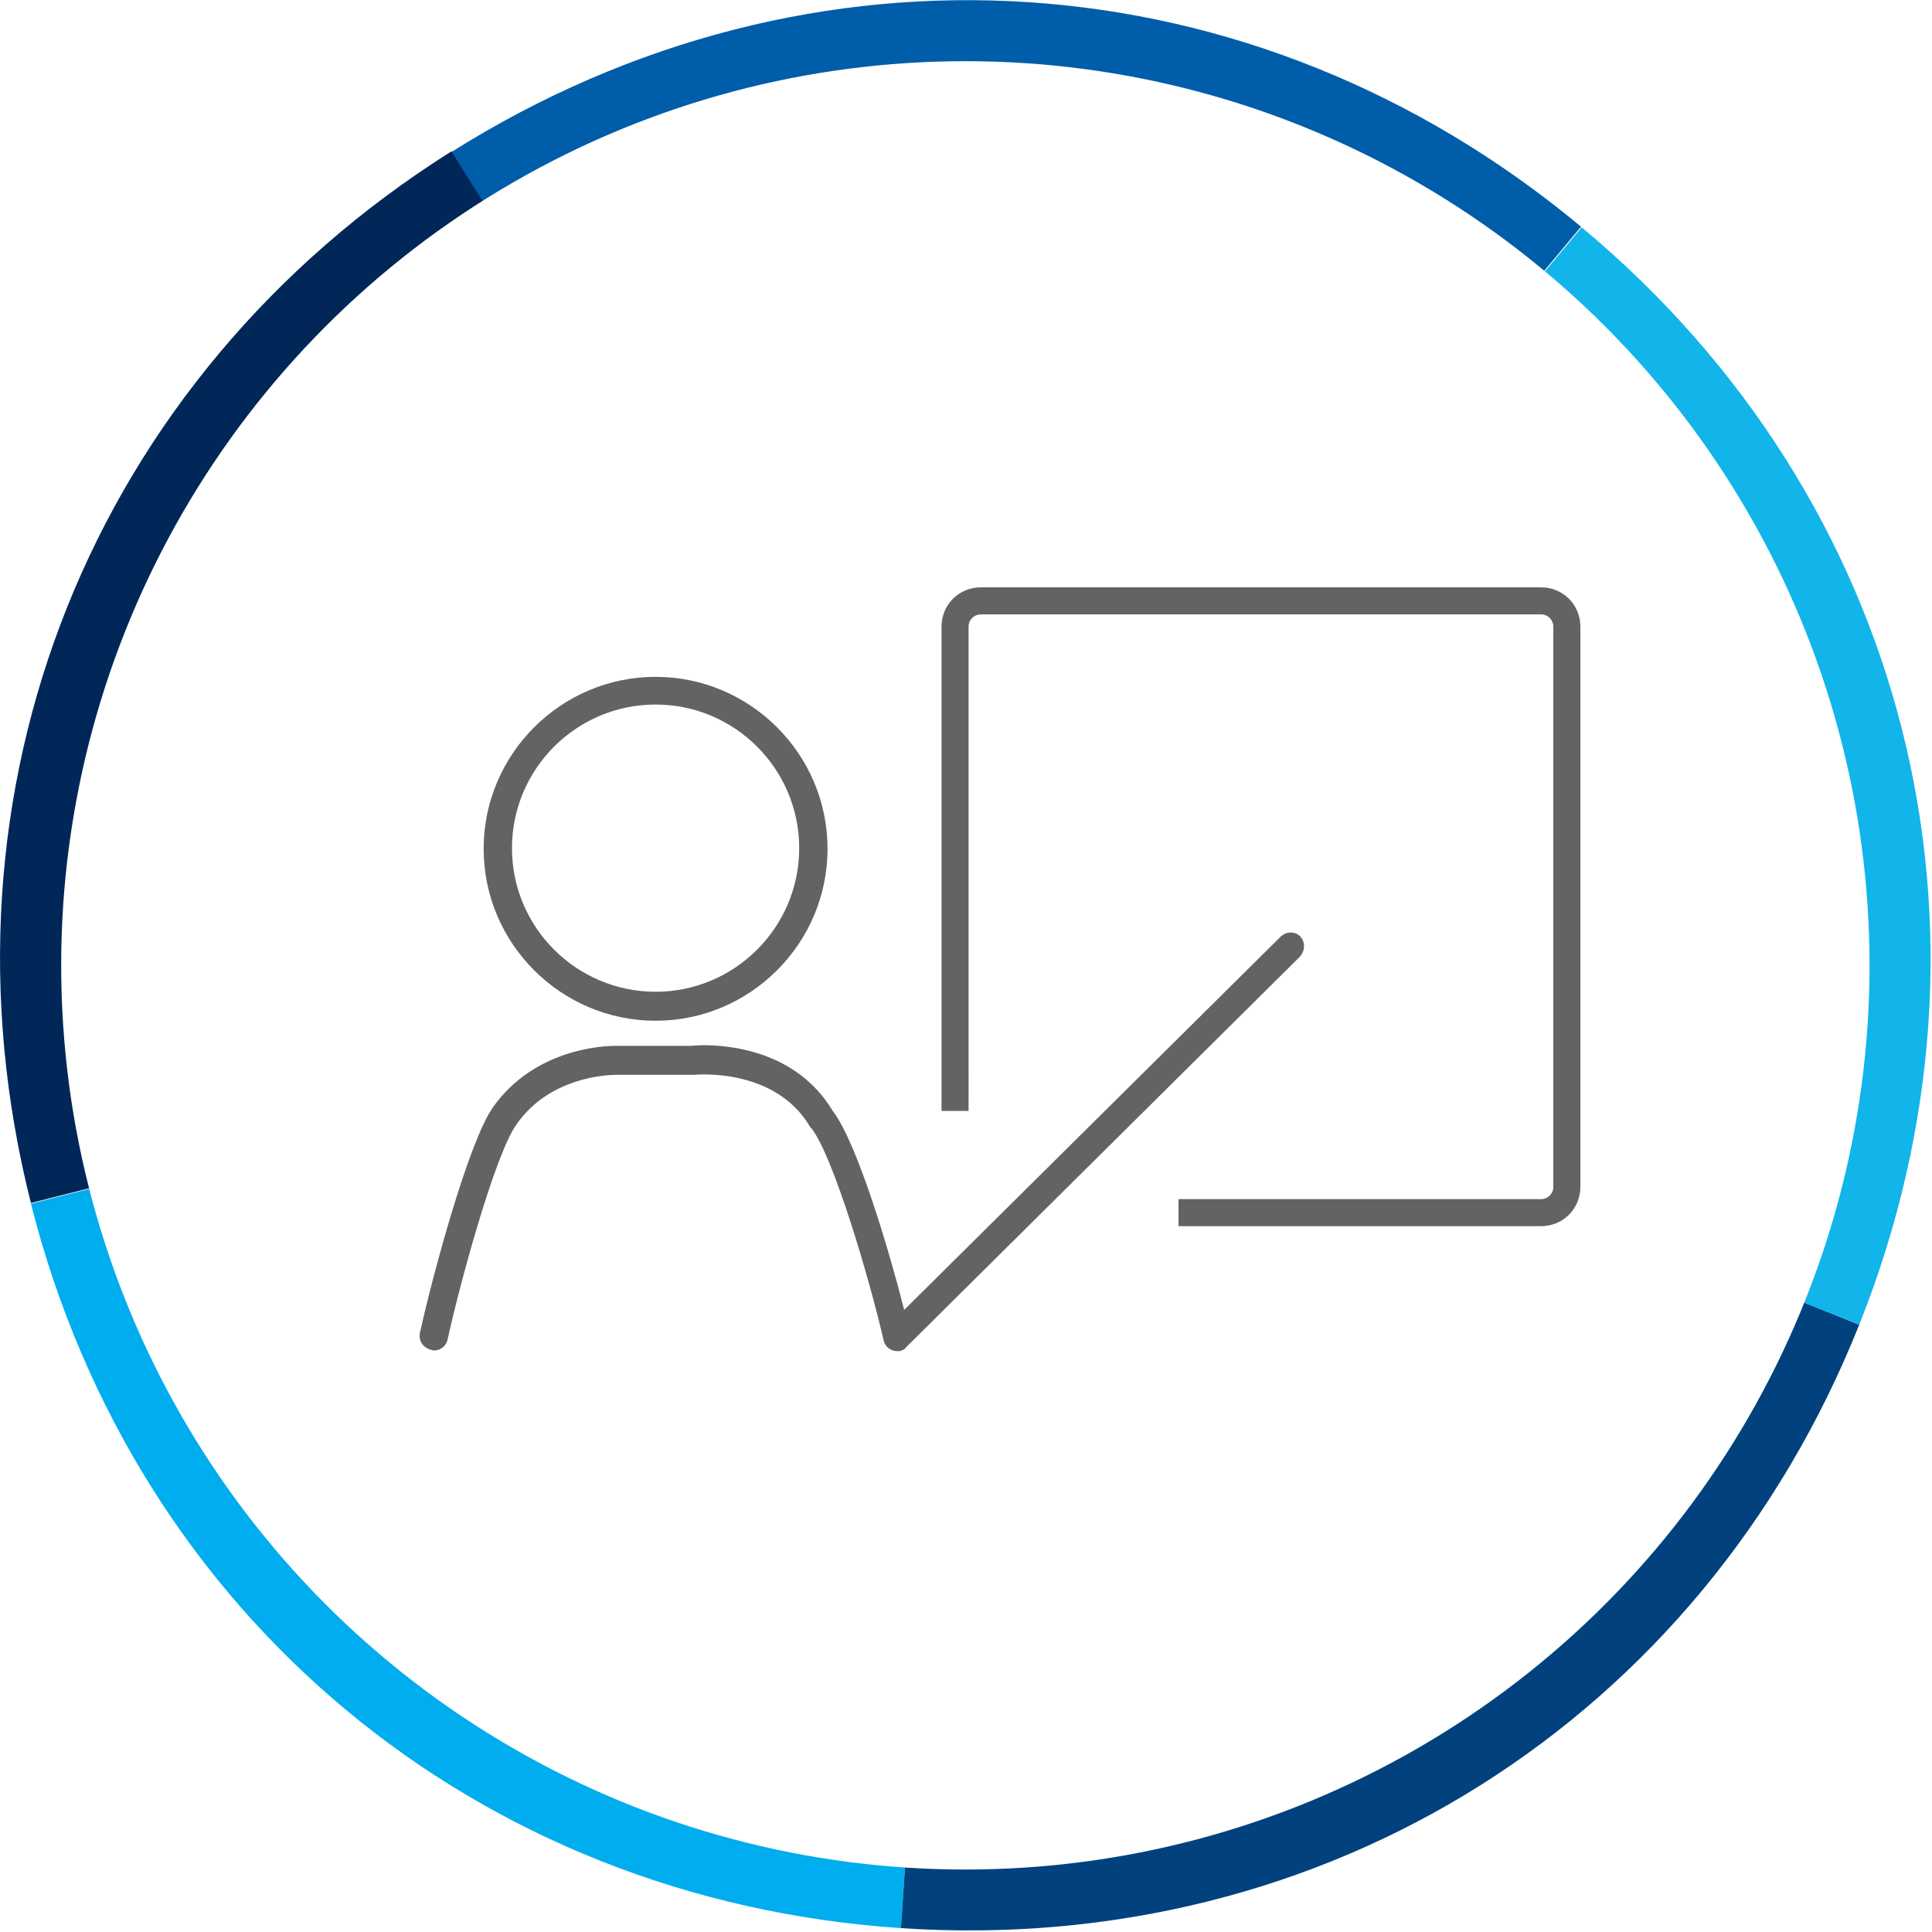 <?xml version="1.0" encoding="utf-8"?>
<!-- Generator: Adobe Illustrator 23.0.0, SVG Export Plug-In . SVG Version: 6.00 Build 0)  -->
<svg version="1.1" id="Layer_1" xmlns="http://www.w3.org/2000/svg" xmlns:xlink="http://www.w3.org/1999/xlink" x="0px" y="0px"
	 viewBox="0 0 300 300" style="enable-background:new 0 0 300 300;" xml:space="preserve">
<style type="text/css">
	.st0{fill:#FFFFFF;}
	.st1{fill:#005DA9;}
	.st2{fill:#002758;}
	.st3{fill:#00ADEE;}
	.st4{fill:#00417E;}
	.st5{fill:#11B5E9;}
	.st6{fill:#626363;}
</style>
<rect class="st0" width="300" height="300"/>
<g>
	<g>
		<path class="st1" d="M245.5,35.2l-18.6,22.3c-9.6-8-20.7-14.7-33-19.5c-37.1-14.6-77.1-9.6-108.5,10L70.1,23.6
			C126-11.6,194.7-7.1,245.5,35.2z"/>
		<path class="st2" d="M85.5,48c-21.1,13.2-38.3,33-48.2,58c-9.6,24.4-10.8,50.2-4.8,73.8l-27.7,7c-16.2-64.1,9.4-128.1,65.3-163.3
			L85.5,48z"/>
		<path class="st3" d="M141.8,270.9l-1.9,28.5C74,295,21,250.9,4.8,186.9l27.7-7c9.2,36.4,35.2,68,72.8,82.8
			C117.3,267.4,129.6,270.1,141.8,270.9z"/>
		<path class="st4" d="M288.7,205.7c-24.5,61.4-82.8,98.1-148.8,93.7l1.9-28.5c50.9,3.3,100.2-26.1,120-76L288.7,205.7z"/>
		<path class="st5" d="M288.7,205.7l-26.8-10.7c0-0.1,0.1-0.2,0.1-0.2c19.6-49.8,4-104.7-35-137.2l18.6-22.3
			C296.3,77.5,313.2,144.3,288.7,205.7z"/>
	</g>
	<circle class="st0" cx="149.9" cy="149.9" r="140.4"/>
</g>
<path class="st6" d="M239.3,91.2h-87c-3.4,0-6.1,2.7-6.1,6.1v75.2h4.2V97.3c0-1.1,0.9-1.9,1.9-1.9h87c1.1,0,1.9,0.9,1.9,1.9v87
	c0,1.1-0.9,1.9-1.9,1.9H183v4.2h56.3c3.4,0,6.1-2.7,6.1-6.1v-87C245.4,93.9,242.7,91.2,239.3,91.2z M101.8,158.5
	c14.7,0,26.7-12,26.7-26.7s-12-26.7-26.7-26.7c-14.7,0-26.7,12-26.7,26.7S87.1,158.5,101.8,158.5z M101.8,109.4
	c12.3,0,22.3,10,22.3,22.3c0,12.3-10,22.3-22.3,22.3c-12.3,0-22.3-10-22.3-22.3C79.5,119.4,89.5,109.4,101.8,109.4z M201.9,145.4
	c-0.8-0.8-2.1-0.8-3,0l-58.5,58c-2.3-9.1-7.3-26-11.1-30.9c-5.5-9.2-15.8-10.2-20-10.2c-1.2,0-2,0.1-1.9,0.1H95.7l-0.1,0
	c-2.1,0-12.7,0.5-19.1,9.6c-3.8,5.5-9.4,26.3-11.3,35c-0.1,0.6,0,1.2,0.3,1.6c0.3,0.5,0.8,0.8,1.4,1c0.2,0,0.3,0.1,0.5,0.1
	c1,0,1.9-0.7,2.1-1.7c2-9.1,7.4-28.8,10.7-33.4c5.2-7.5,14.4-7.7,15.5-7.7l12.1,0c0,0,12.5-1.3,18,8.1c0.1,0.1,0.1,0.2,0.2,0.2
	c3.4,4.3,9.1,23.7,11.2,32.9c0.2,1,1.1,1.7,2.1,1.7c0,0,0,0,0,0c0,0,0,0,0,0c0,0,0.1,0,0.1,0c0.1,0,0.2,0,0.3,0c0,0,0.1,0,0.1,0
	c0.2-0.1,0.4-0.2,0.6-0.3c0,0,0.1,0,0.1-0.1c0.1-0.1,0.2-0.1,0.2-0.2l61.1-60.6C202.7,147.6,202.7,146.3,201.9,145.4z"/>
</svg>
